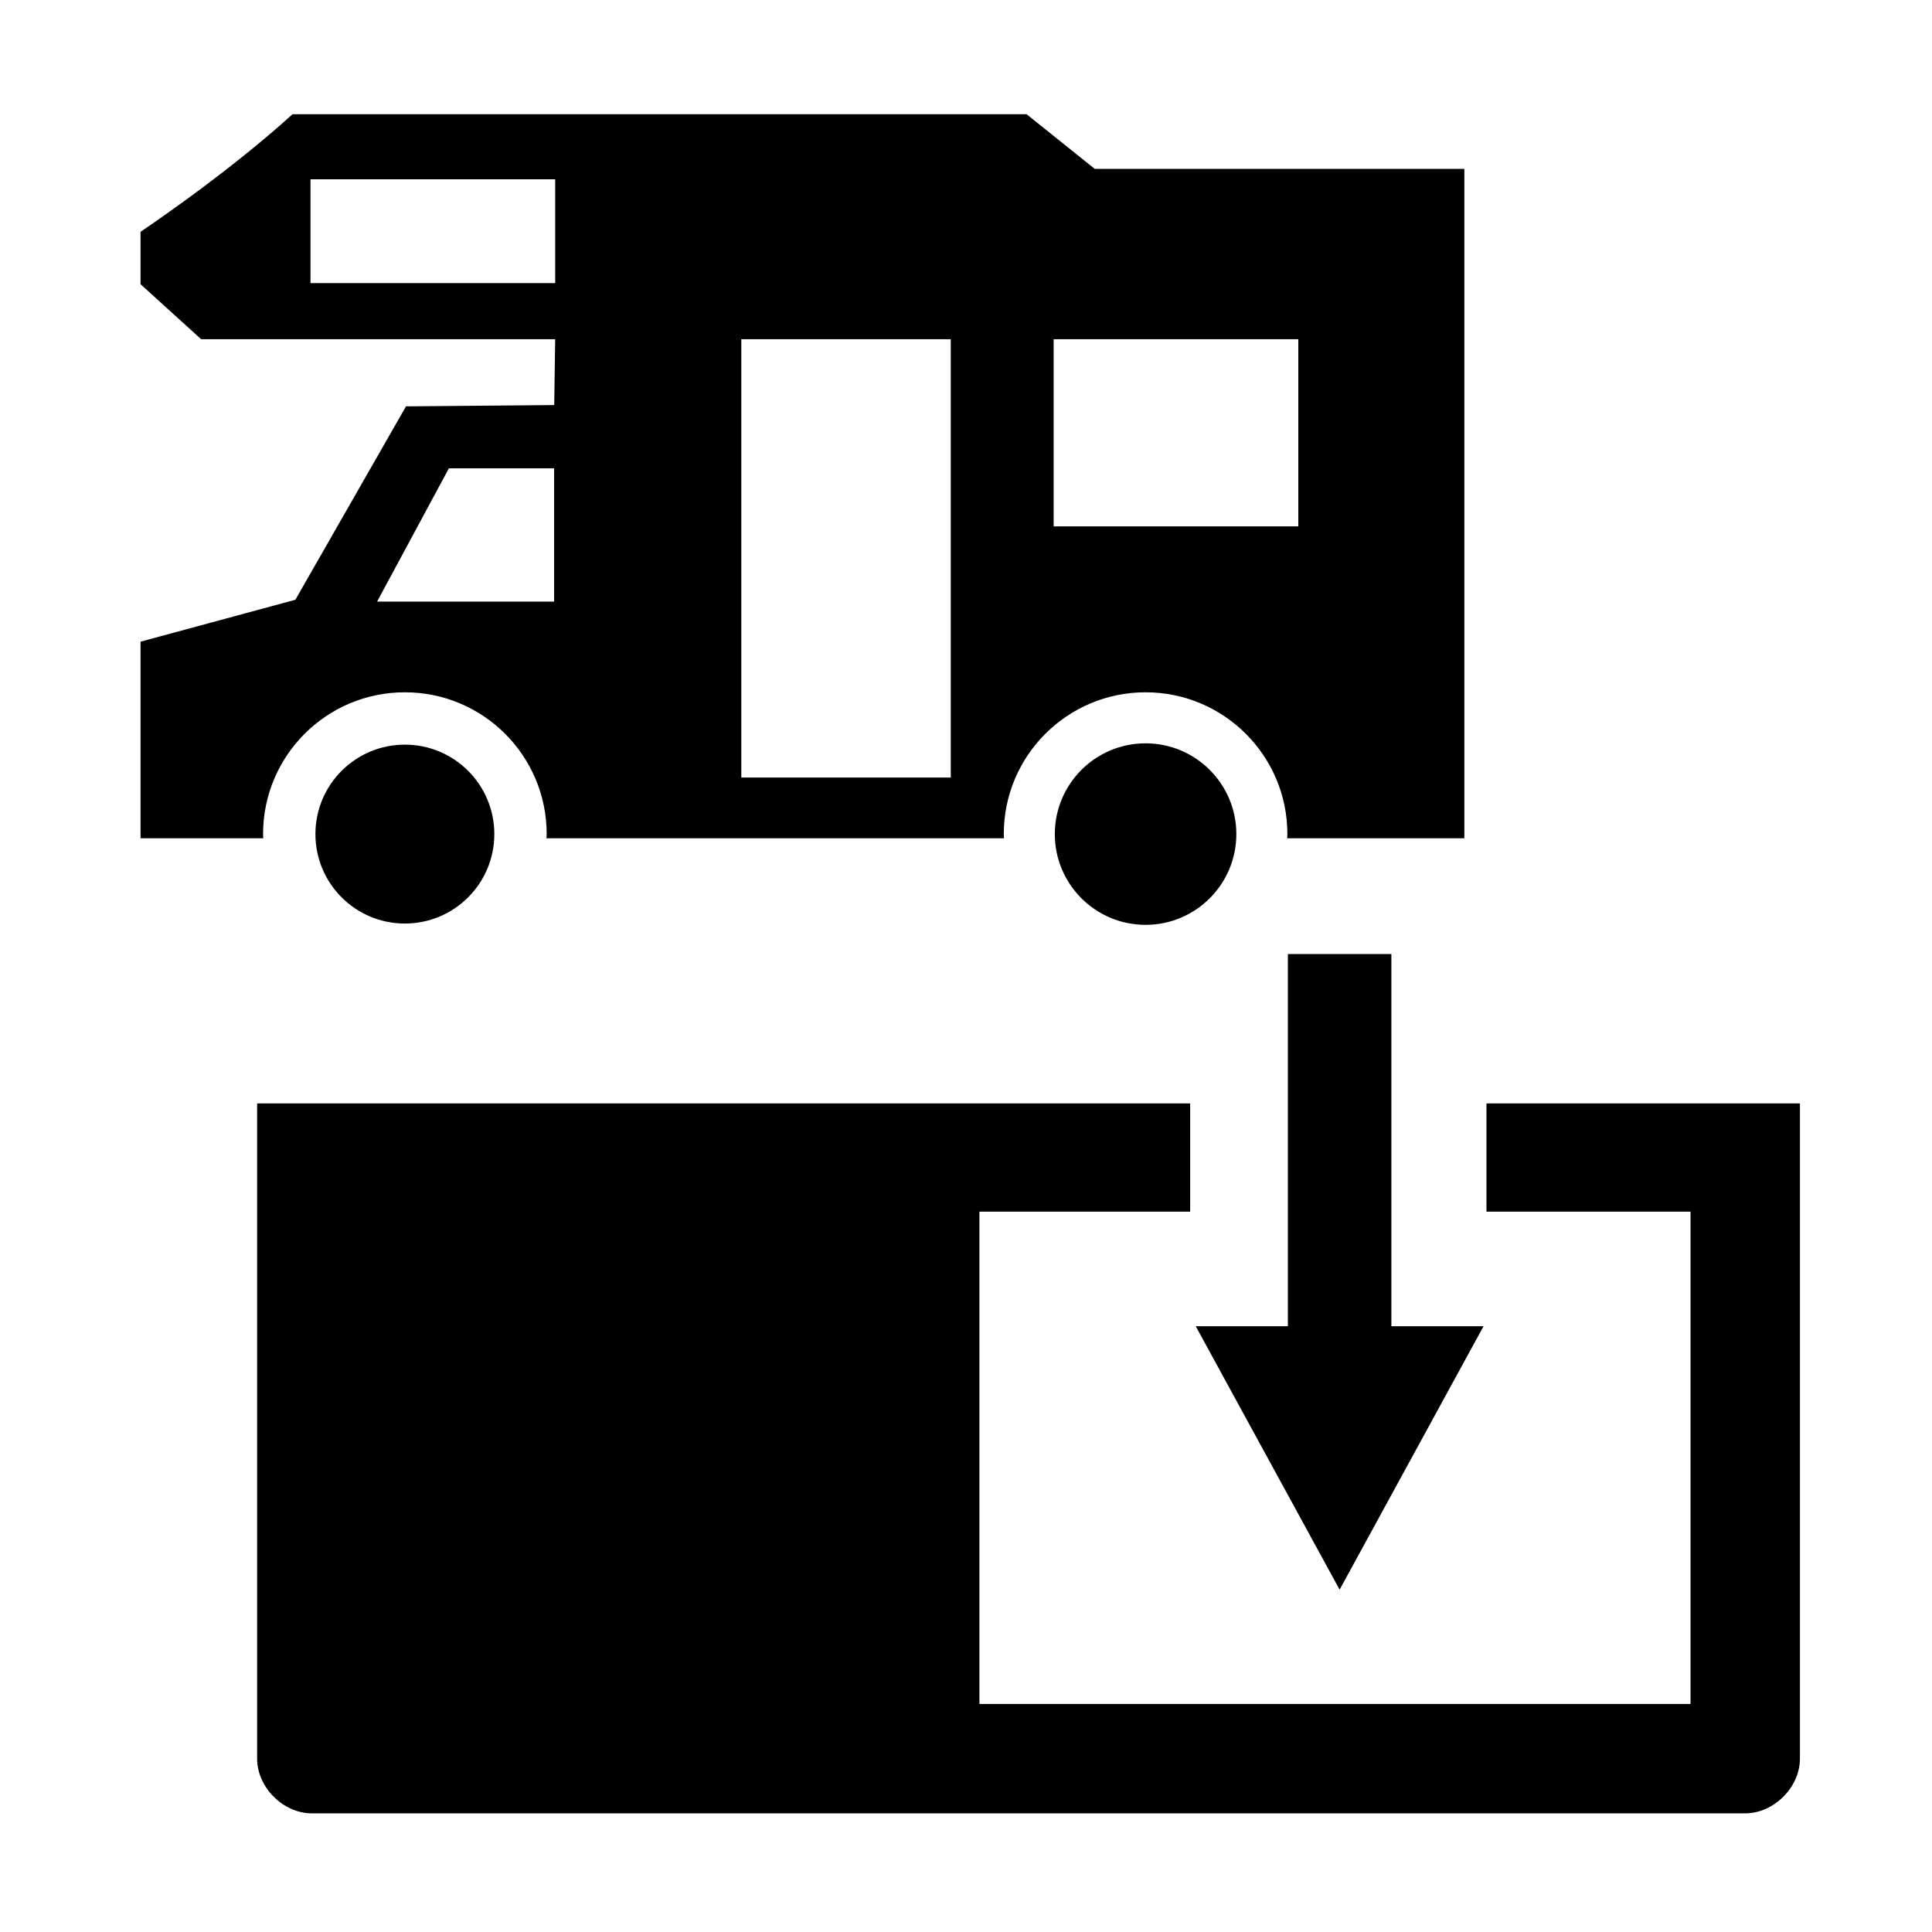 <svg width="580" height="580" viewBox="0 0 580 580" fill="none" xmlns="http://www.w3.org/2000/svg">
    <g clip-path="url(#clip0)">
        <path d="M77.188 331.249H357.295V363.747H294.03V511.539H507.509V363.747H446.244V331.249H540.352V527.961C540.349 536.559 532.523 544.381 523.93 544.382H93.609C85.016 544.382 77.189 536.559 77.188 527.961V331.249Z"
              fill="black"/>
        <path fill-rule="evenodd" clip-rule="evenodd"
              d="M417.7 286.419V398.147H445.365L402.165 477.226L358.969 398.147H386.631V286.419H417.7Z" fill="black"/>
        <path d="M87.834 34.284C67.519 52.705 42.191 69.583 42.191 69.583V85.322L60.375 101.825H166.668L166.382 121.604L121.883 121.993L88.674 180.047L42.191 192.639V251.66H79.021C78.999 251.241 78.984 250.821 78.975 250.4C78.975 226.889 98.035 207.83 121.546 207.831C145.057 207.831 164.116 226.89 164.116 250.4C164.101 250.821 164.08 251.241 164.054 251.66H301.385C301.364 251.241 301.349 250.821 301.341 250.4C301.341 226.89 320.4 207.831 343.911 207.831C367.421 207.831 386.48 226.89 386.48 250.4C386.465 250.821 386.445 251.241 386.418 251.66H439.609V50.696H328.646L308.186 34.284H87.834ZM93.213 53.829H166.668V84.991H93.213V53.829ZM316.31 101.825H389.763V158.027H316.31V101.825ZM222.545 101.825H285.425V233.427H222.545V101.825ZM134.765 140.591H166.342V180.6H113.208L134.765 140.591ZM343.91 223.153C328.862 223.153 316.664 235.352 316.663 250.4C316.664 265.448 328.862 277.647 343.91 277.647C358.958 277.647 371.157 265.448 371.157 250.4C371.157 235.352 358.958 223.153 343.91 223.153ZM121.546 223.546C106.715 223.546 94.692 235.569 94.692 250.4C94.692 265.232 106.715 277.255 121.546 277.255C136.377 277.254 148.399 265.231 148.399 250.4C148.399 235.57 136.377 223.547 121.546 223.546Z"
              fill="black"/>
    </g>
    <defs>
        <clipPath id="clip0">
            <path d="M0 0H580V580H0V0Z" fill="white"/>
        </clipPath>
    </defs>
</svg>
